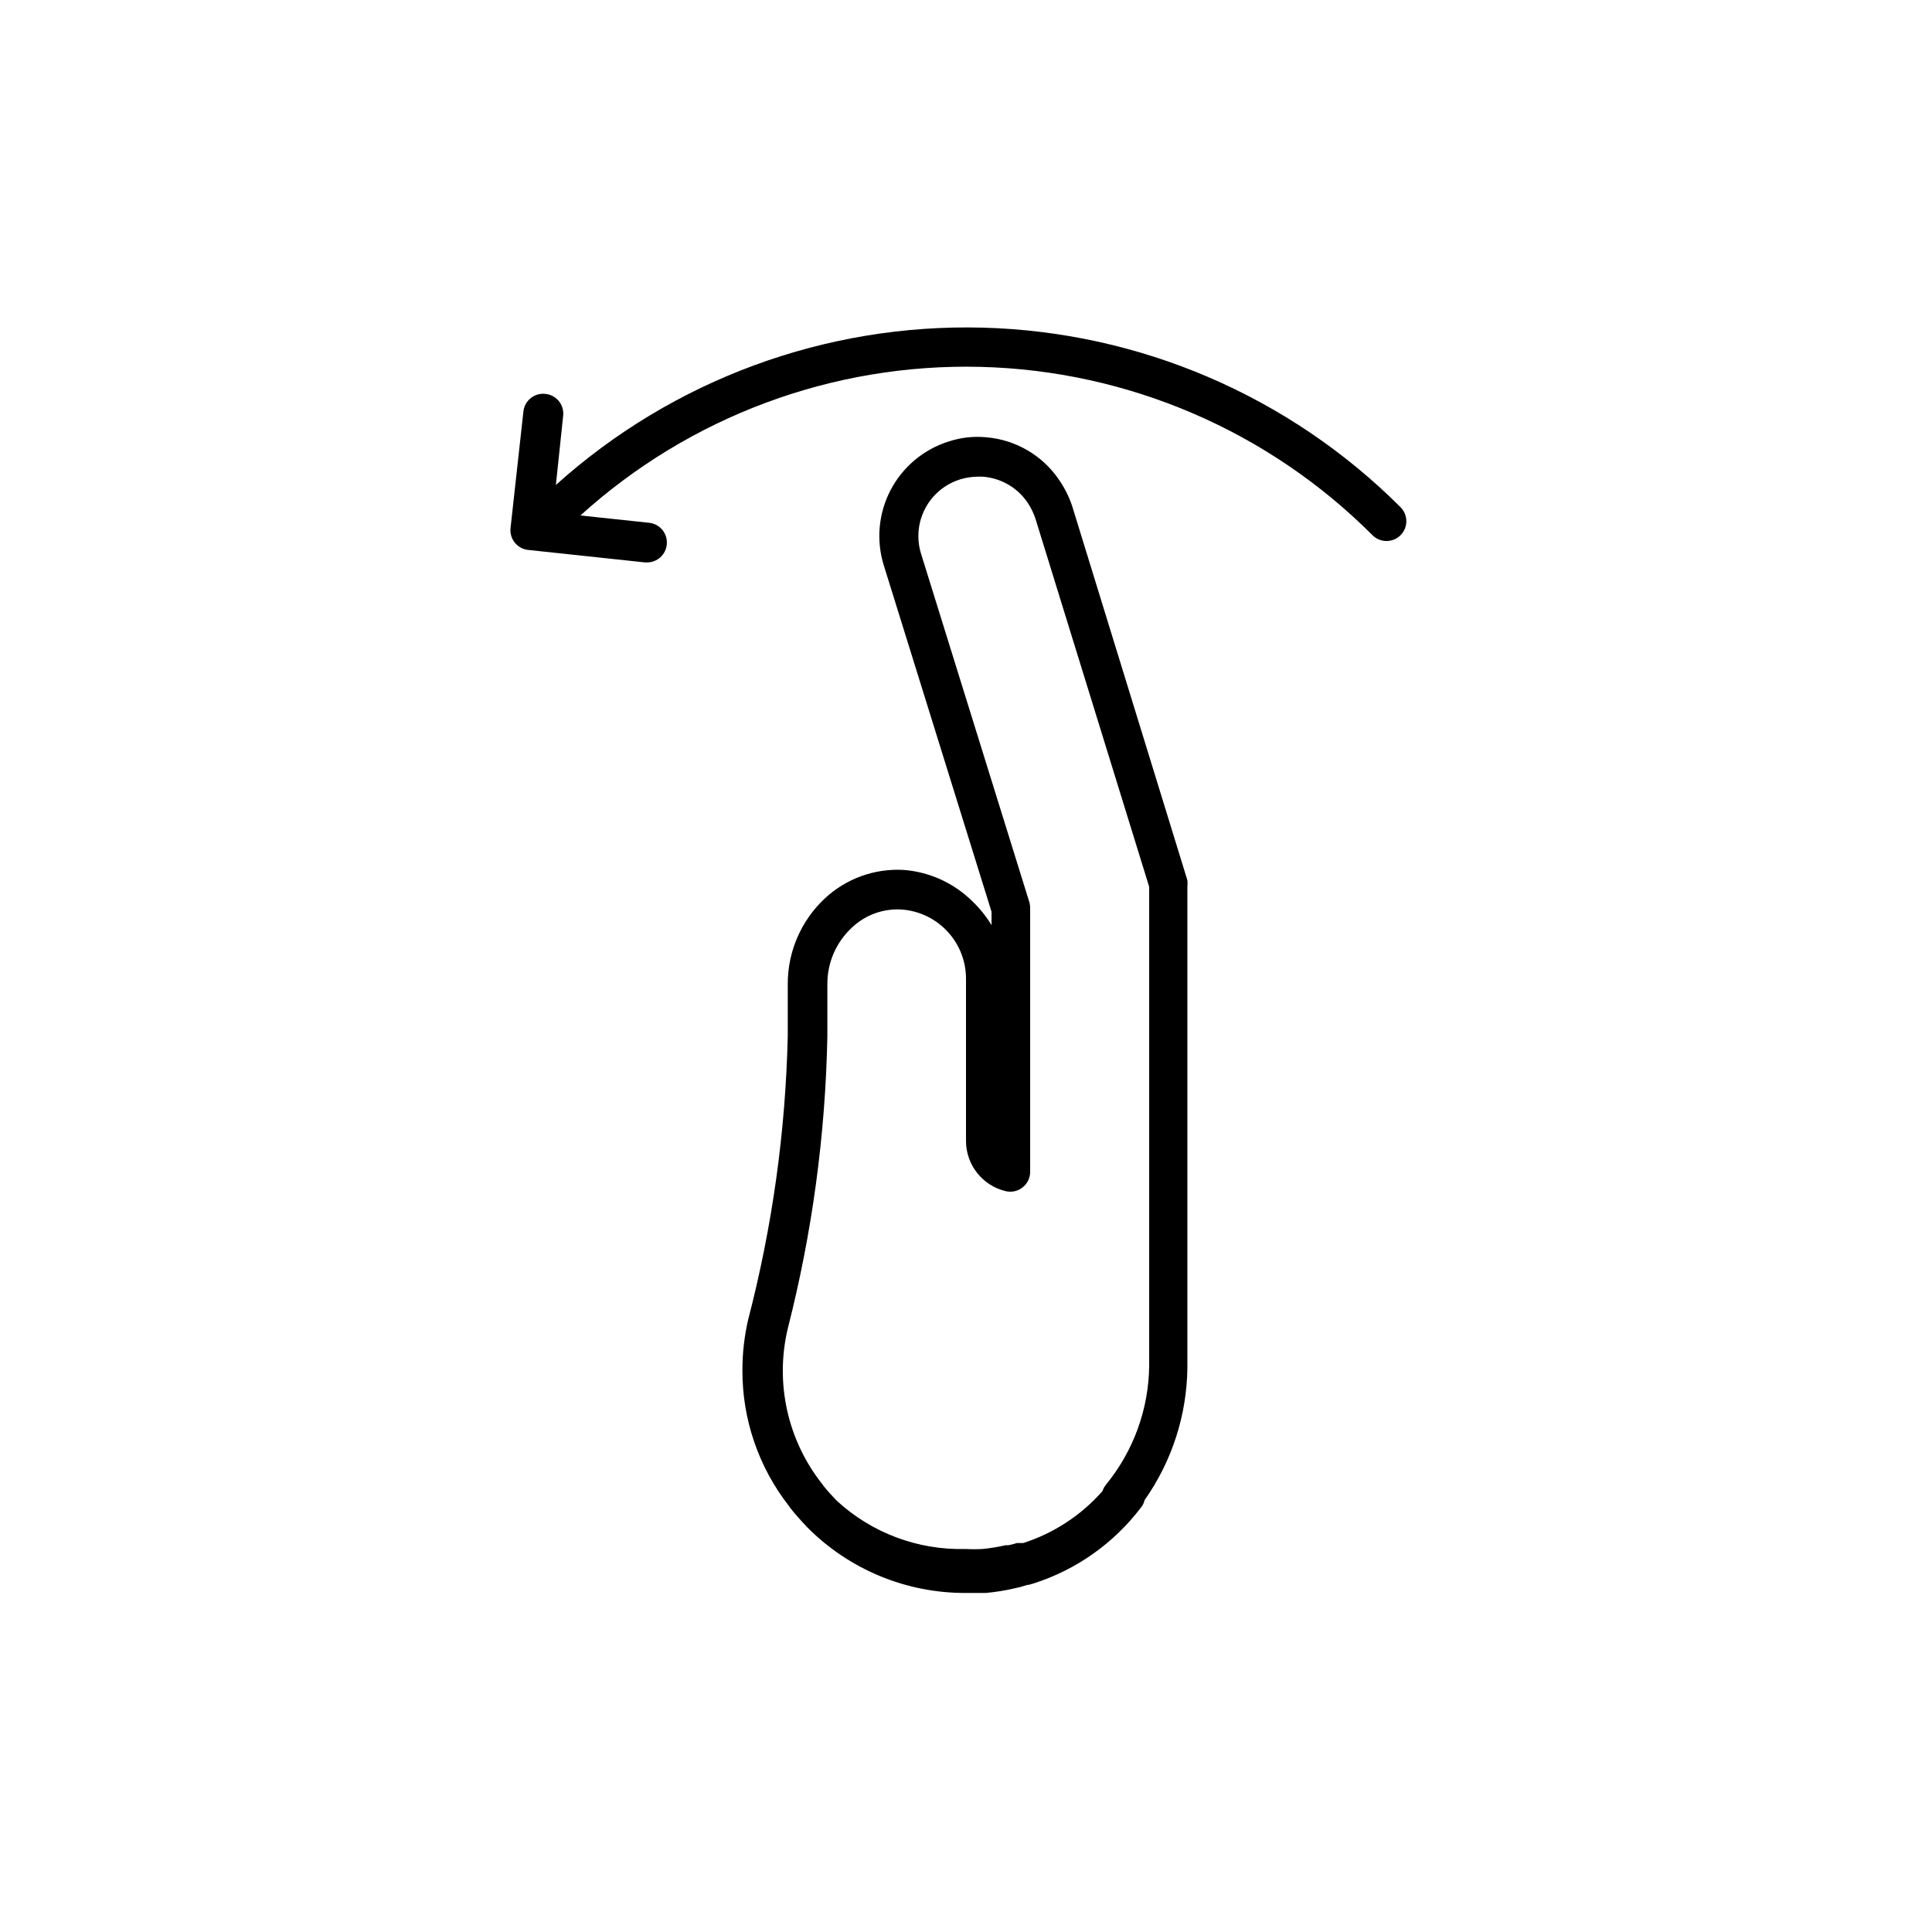 <?xml version="1.0" encoding="UTF-8"?>
<!-- Uploaded to: SVG Repo, www.svgrepo.com, Generator: SVG Repo Mixer Tools -->
<svg fill="#000000" width="800px" height="800px" version="1.1" viewBox="144 144 512 512" xmlns="http://www.w3.org/2000/svg">
 <g>
  <path d="m401.78 382.94c-4.891-4.883-11.367-7.863-18.262-8.395-7.746-0.457-15.336 2.297-20.992 7.609-6.234 5.848-9.766 14.016-9.762 22.566v13.906c-0.59 25.355-4.109 50.555-10.496 75.098-1.012 4.391-1.523 8.879-1.52 13.383-0.051 13.047 4.297 25.727 12.332 36.004l0.316 0.473c1.312 1.68 2.832 3.359 4.617 5.246 11.109 11.16 26.234 17.398 41.984 17.32h5.246c2.543-0.23 5.07-0.633 7.559-1.207 1.191-0.242 2.363-0.555 3.516-0.945h0.316l1.258-0.367c11.352-3.617 21.305-10.656 28.496-20.152 0.461-0.566 0.781-1.23 0.945-1.941 7.219-10.242 11.172-22.426 11.336-34.953v-127.74c0.059-0.523 0.059-1.051 0-1.574l-30.492-99.027c-0.805-2.461-1.953-4.793-3.41-6.93-4.414-6.602-11.605-10.816-19.523-11.441-3.293-0.301-6.617 0.074-9.762 1.105-6.644 2.062-12.199 6.688-15.438 12.848s-3.894 13.355-1.828 20.004l28.551 91.789v3.57-0.004c-1.379-2.293-3.059-4.391-4.988-6.246zm15.062 0.316-28.758-92.523c-1.242-4.008-0.832-8.348 1.141-12.051 1.969-3.707 5.336-6.469 9.355-7.68 1.531-0.457 3.125-0.684 4.723-0.684h0.996c4.856 0.312 9.289 2.852 12.02 6.875 0.859 1.289 1.547 2.68 2.047 4.144l30.176 97.668v126.95c-0.121 11.492-4.16 22.598-11.441 31.488-0.414 0.516-0.734 1.102-0.945 1.73-5.629 6.391-12.883 11.145-20.992 13.75h-1.68c-0.734 0.246-1.488 0.441-2.254 0.578h-0.734c-2.023 0.465-4.074 0.797-6.141 0.996-1.488 0.082-2.977 0.082-4.461 0-12.621 0.348-24.883-4.246-34.164-12.805-1.207-1.258-2.414-2.57-3.516-3.938h-0.004c-0.09-0.195-0.215-0.371-0.367-0.523-9.152-11.609-12.496-26.762-9.078-41.145 6.469-25.332 9.988-51.324 10.496-77.461v-13.906c-0.008-5.633 2.332-11.016 6.457-14.852 3.562-3.414 8.402-5.168 13.328-4.828 4.613 0.355 8.922 2.441 12.062 5.836 3.144 3.394 4.891 7.852 4.891 12.477v43.035c0.016 6.316 4.352 11.801 10.496 13.277 1.574 0.383 3.242 0.016 4.512-0.996 1.254-0.992 1.988-2.496 1.996-4.094v-69.801c0-0.508-0.051-1.02-0.16-1.52z"/>
  <path d="m288.48 248.38c-1.383-0.145-2.769 0.262-3.852 1.141-1.086 0.875-1.773 2.144-1.918 3.531l-3.414 30.91c-0.145 1.387 0.266 2.773 1.141 3.856 0.875 1.082 2.144 1.773 3.531 1.918l30.91 3.305h0.578c2.707 0.016 4.977-2.031 5.246-4.723 0.148-1.383-0.262-2.769-1.137-3.856-0.875-1.082-2.148-1.773-3.531-1.918l-18.211-1.941c28.965-26.254 66.926-40.355 106.01-39.379 39.086 0.977 76.293 16.957 103.91 44.629 0.977 0.969 2.297 1.516 3.672 1.52 1.395 0.008 2.734-0.539 3.727-1.52 0.992-0.988 1.551-2.328 1.551-3.727 0-1.398-0.559-2.742-1.551-3.727-29.465-29.449-69.102-46.477-110.74-47.57-41.645-1.094-82.117 13.828-113.09 41.691l1.941-18.422v0.004c0.133-1.395-0.301-2.781-1.195-3.856-0.898-1.074-2.188-1.746-3.582-1.867z"/>
 </g>
</svg>